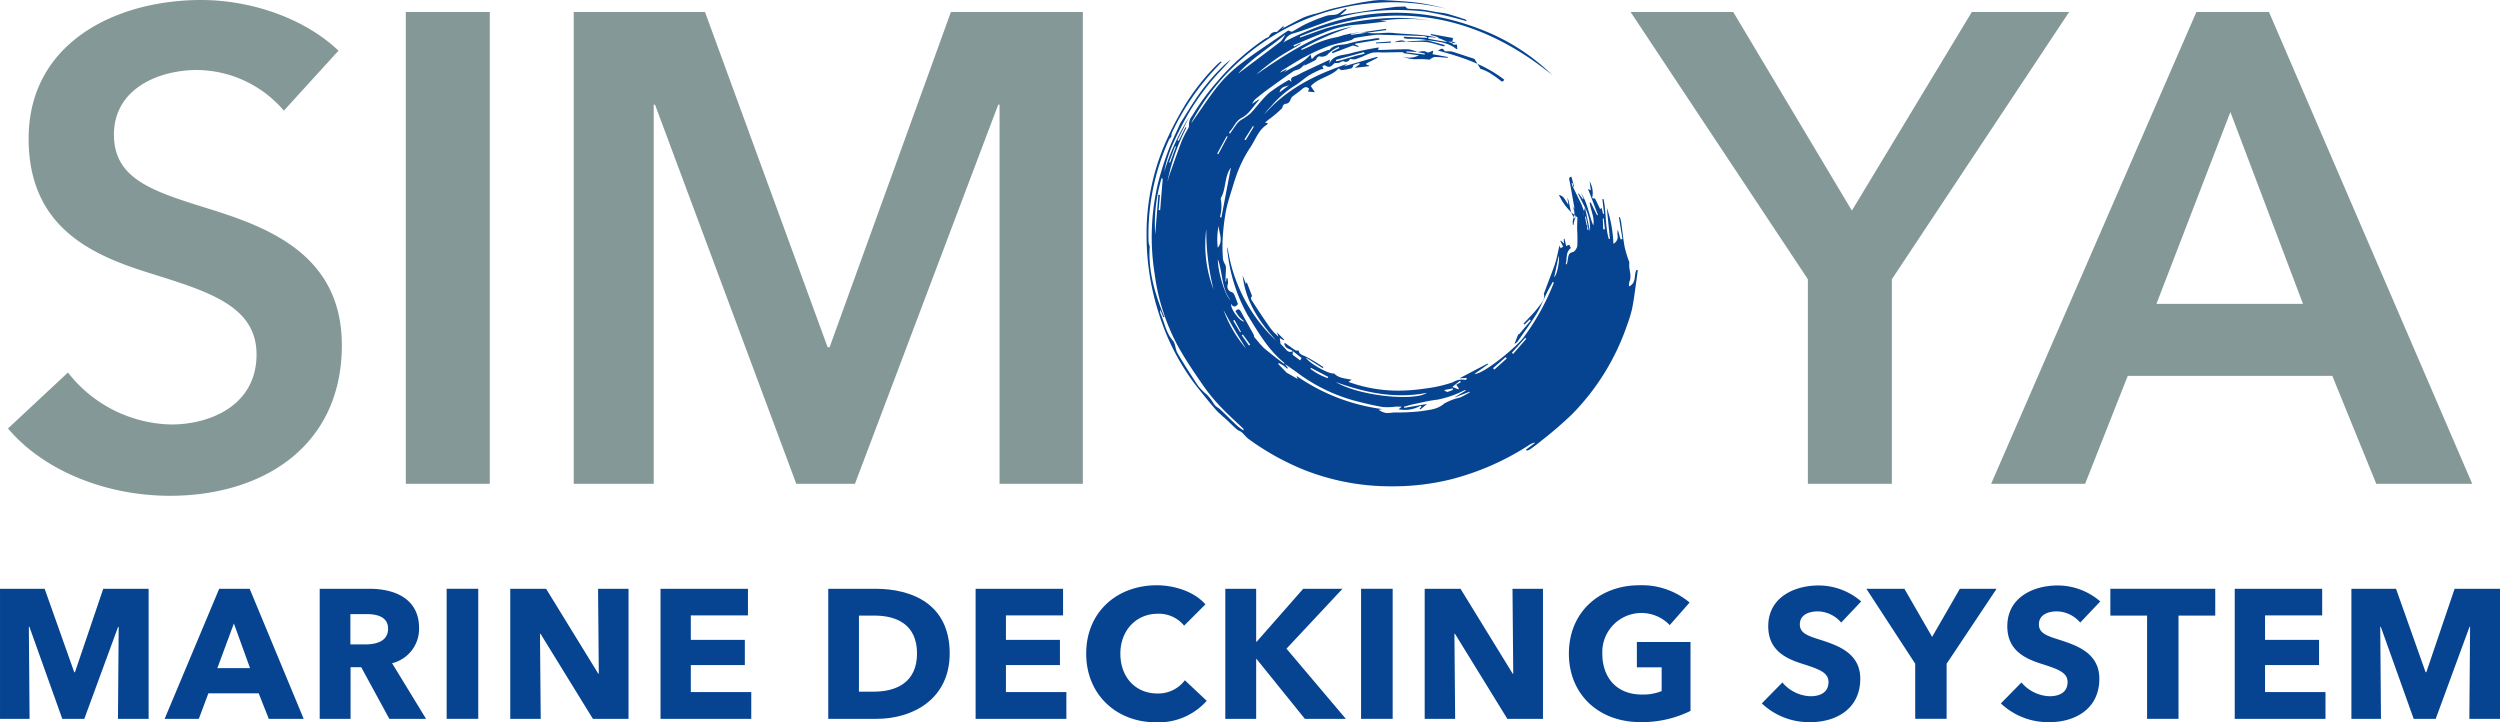 <svg xmlns="http://www.w3.org/2000/svg" width="385.631" height="111.428" viewBox="0 0 385.631 111.428"><g transform="translate(-1271.851 -112.012)"><path d="M1315.637,129.08a17.83,17.83,0,0,0-13.362-6.271c-5.962,0-12.849,2.878-12.849,9.971,0,6.682,5.653,8.635,13.877,11.2,9.353,2.878,21.277,6.99,21.277,21.279,0,15.624-12.232,23.23-26.52,23.23-9.457,0-19.222-3.6-24.978-10.382l9.251-8.634a20.724,20.724,0,0,0,15.933,8.017c6.064,0,13.157-2.981,13.157-10.793,0-7.607-7.607-9.765-16.755-12.643-8.839-2.775-18.4-7.092-18.4-20.661,0-14.8,13.465-21.381,26.623-21.381,7.3,0,15.625,2.57,21.176,7.813Z" fill="#839897"/><path d="M1334.447,113.866H1347.4v72.778h-12.952Z" fill="#839897"/><path d="M1360.35,113.866h20.25l18.913,51.7h.309l18.708-51.7h20.353v72.778h-12.849v-58.49h-.206l-22.1,58.489h-9.046l-21.792-58.489h-.2v58.49H1360.35Z" fill="#839897"/><path d="M1550.72,155.086l-27.343-41.22h15.83l18.3,30.632,18.5-30.632h15.008l-27.342,41.22v31.558H1550.72Z" fill="#839897"/><path d="M1610.647,113.866h11.2l31.352,72.778h-14.8l-6.785-16.653h-31.553l-6.58,16.653h-14.494Zm16.447,45.023-11.2-29.6-11.41,29.6Z" fill="#839897"/><path d="M1290.045,222.894l.113-14.2h-.085l-5.215,14.2h-3.4l-5.072-14.2h-.085l.113,14.2h-4.562V202.831h6.886L1283.3,215.7h.113l4.364-12.866h7v20.063Z" fill="#064492"/><path d="M1313.313,222.894l-1.559-3.939h-7.759l-1.474,3.939h-5.275l8.416-20.063h4.7l8.331,20.063Zm-5.384-14.708-2.551,6.887h5.044Z" fill="#064492"/><path d="M1331.905,222.894l-4.335-7.962h-1.644v7.962h-4.761V202.831h7.652c3.854,0,7.679,1.474,7.679,6.064a5.456,5.456,0,0,1-4.165,5.418l5.242,8.586Zm-3.429-16.152H1325.9v4.671h2.3c1.558,0,3.514-.4,3.514-2.437C1331.706,207.113,1329.921,206.742,1328.476,206.742Z" fill="#064492"/><path d="M1340.748,222.894V202.831h4.875v20.063Z" fill="#064492"/><path d="M1363.306,222.894l-8.077-13.12h-.084l.113,13.12h-4.7V202.831h5.527l8.047,13.093h.085l-.113-13.093h4.7v20.063Z" fill="#064492"/><path d="M1373.738,222.894V202.831h13.487v4.11h-8.813v3.772h8.332V214.6h-8.332v4.166h9.324V222.9Z" fill="#064492"/><path d="M1407.093,222.894h-7.481V202.831h7.255c5.7,0,11.477,2.381,11.477,9.975C1418.344,219.863,1412.619,222.894,1407.093,222.894Zm-.339-15.925h-2.409V218.7h2.3c3.457,0,6.659-1.417,6.659-5.894C1413.3,208.3,1410.1,206.969,1406.754,206.969Z" fill="#064492"/><path d="M1422.342,222.894V202.831h13.489v4.11h-8.813v3.772h8.331V214.6h-8.331v4.166h9.323V222.9Z" fill="#064492"/><path d="M1450.2,223.433c-6.178,0-10.8-4.307-10.8-10.6,0-6.433,4.761-10.542,10.882-10.542,2.805,0,5.838,1.02,7.509,2.947l-3.287,3.287a5,5,0,0,0-4.053-1.842c-3.372,0-5.781,2.608-5.781,6.15,0,3.655,2.352,6.148,5.7,6.148a5.119,5.119,0,0,0,4.25-2.039l3.372,3.173A9.957,9.957,0,0,1,1450.2,223.433Z" fill="#064492"/><path d="M1473.127,222.894l-7.452-9.238h-.057v9.238h-4.761V202.831h4.761v8.162h.085l7.17-8.162h6.064l-8.643,9.239,9.154,10.825Z" fill="#064492"/><path d="M1481.8,222.894V202.831h4.874v20.063Z" fill="#064492"/><path d="M1504.36,222.894l-8.076-13.12h-.085l.113,13.12h-4.7V202.831h5.525l8.048,13.093h.086l-.113-13.093h4.7v20.063Z" fill="#064492"/><path d="M1524.88,223.4c-6.405,0-11.024-4.25-11.024-10.57,0-6.433,4.761-10.542,10.882-10.542a11.43,11.43,0,0,1,7.736,2.664l-3.061,3.486a6.035,6.035,0,0,0-10.4,4.392c0,3.684,2.182,6.319,6.121,6.319a7.722,7.722,0,0,0,3.032-.538v-3.657h-3.825v-3.91h8.275v10.626A16.951,16.951,0,0,1,1524.88,223.4Z" fill="#064492"/><path d="M1555.856,208.046a4.856,4.856,0,0,0-3.57-1.729c-1.247,0-2.805.425-2.805,2.011,0,1.333,1.19,1.758,3.088,2.352,2.721.879,6.234,2.04,6.234,6.036,0,4.62-3.712,6.688-7.679,6.688a10.582,10.582,0,0,1-7.51-2.89l3.173-3.231a5.932,5.932,0,0,0,4.336,2.125c1.473,0,2.777-.566,2.777-2.182,0-1.53-1.53-2.012-4.165-2.862-2.551-.822-5.13-2.125-5.13-5.752,0-4.45,4.024-6.292,7.765-6.292a10.034,10.034,0,0,1,6.574,2.466Z" fill="#064492"/><path d="M1572.123,214.393v8.5h-4.846v-8.5l-7.537-11.562h5.866l4.279,7.425,4.279-7.425h5.667Z" fill="#064492"/><path d="M1592.727,208.046a4.856,4.856,0,0,0-3.57-1.729c-1.247,0-2.8.425-2.8,2.011,0,1.333,1.19,1.758,3.088,2.352,2.722.879,6.235,2.04,6.235,6.036,0,4.62-3.712,6.688-7.679,6.688a10.582,10.582,0,0,1-7.51-2.89l3.174-3.231a5.932,5.932,0,0,0,4.336,2.125c1.473,0,2.777-.566,2.777-2.182,0-1.53-1.53-2.012-4.165-2.862-2.551-.822-5.13-2.125-5.13-5.752,0-4.45,4.024-6.292,7.765-6.292a10.036,10.036,0,0,1,6.574,2.466Z" fill="#064492"/><path d="M1607.891,206.969v15.925h-4.846V206.969h-5.667v-4.138h16.181v4.138Z" fill="#064492"/><path d="M1616.565,222.894V202.831h13.488v4.11h-8.813v3.772h8.331V214.6h-8.331v4.166h9.323V222.9Z" fill="#064492"/><path d="M1652.753,222.894l.114-14.2h-.086l-5.214,14.2h-3.4l-5.072-14.2h-.085l.113,14.2h-4.562V202.831h6.882l4.562,12.866h.113l4.364-12.866h7v20.063Z" fill="#064492"/><path d="M1495.87,118.427l.123-.553-3.436-.622-.028.156,1.172.339-.011.1-1.5-.117-.013.253c.85.154,1.7.329,2.553.453a7.4,7.4,0,0,0,1.134,0c-.065.621.4.429.712.458l.013-.025.058.728a.22.22,0,0,1-.149-.02c-1.507-1.223-3.394-1.151-5.152-1.483a16.593,16.593,0,0,0-2.338-.093,4.387,4.387,0,0,1-.622-.114l.017-.205,3.55.175.061-.083a1.784,1.784,0,0,0-.529-.2c-2.084-.072-4.169-.13-6.252-.185a8.908,8.908,0,0,0-1.317.01q-1.529.19-3.044.466c-.227.042-.411.288-.64.35-1.167.32-2.373.523-3.5.932a29.175,29.175,0,0,0-3.6,1.641c-1.147.6-2.235,1.318-3.344,1.99a1.625,1.625,0,0,0-.481.442l.964-.516.061.085-.462.416c1.363-.892,2.96-1.387,4.143-2.8l.145.658c.081-.009.146,0,.164-.02.576-.776,1.5-.925,2.307-1.292.1-.044.267.006.316-.056.775-.975,1.994-.643,2.981-.99a20.9,20.9,0,0,1,3.234-.621c.324-.058.648-.123.975-.167a3.02,3.02,0,0,1,.466,0l.021.212-3.715.61.01.187.492.165-.05.167-.8-.235-3.173,1.2-.093-.2,1.145-.609-.087-.161a4.968,4.968,0,0,0-1.534.977,1.334,1.334,0,0,1-1.424.476c-.1-.028-.267.093-.361.187s-.137.32-.256.384c-.571.31-1.16.587-1.719.863l.039-.212a4.792,4.792,0,0,1-.759.7c-.3.181-.714.191-1,.388-1.3.89-2.586,1.812-3.864,2.74-.621.45-1.222.93-1.817,1.413a2.089,2.089,0,0,0-.649.847l1.006-.67.069.068c-.873.949-1.587,2.205-2.663,2.757-1.041.535-1.224,1.515-1.926,2.166-.047.044-.037.15.076.308.382-.548.749-1.107,1.153-1.637a2.767,2.767,0,0,1,.613-.518,9.38,9.38,0,0,0,1.41-.99c.973-1.016,1.787-2.2,2.833-3.127a24.528,24.528,0,0,1,3.11-2.041l.4.315c-.26-.624.127-.737.553-.9.445-.168.852-.435,1.285-.638,1.3-.616,2.61-1.222,4.075-1.906l-.136.675c.673-1.489,2.2-1.288,3.372-1.659a40.619,40.619,0,0,1,4.3-.886l-.108.4c1.568-.048,3.118-.131,4.667-.12a5.011,5.011,0,0,1,1.375.416l-1.666-.09-.013.152,2.814.339.039-.157-1.2-.25c.509,0,1-.3,1.545.061.178.118.623-.165.945-.264h0l-.111.549,2.36.435-.02.126c-.66-.05-1.321-.118-1.982-.135a1.4,1.4,0,0,0-.549.235c-.11.055-.214.19-.317.186a10.823,10.823,0,0,0-1.963-.07,5.058,5.058,0,0,1-2.212-.439,3.176,3.176,0,0,0,2.577-.161l-2.3-.32-.009.016c-.064-.064-.128-.184-.191-.183-1.053.009-2.106.035-3.159.051a8.969,8.969,0,0,0-1.511.02,7.93,7.93,0,0,0-1.357.537,13.153,13.153,0,0,1-1.34.5,2.276,2.276,0,0,1-.744-.078.736.736,0,0,1-.956.412h0l-.067-.031c-.186-.076-.521.215-.77.255-.229.023-.539-.039-.672.086-.409.385-.756.755-1.353.3-.091-.069-.323.046-.465.072l.184.478a1.652,1.652,0,0,0-.436.074,15.412,15.412,0,0,0-1.813.908c-.786.508-1.473,1.177-2.281,1.641a15.777,15.777,0,0,0-3.536,3.1,9.208,9.208,0,0,0-1.089,1.293c3.456-3.959,7.958-6.181,12.829-7.812l-.512.376,5.12-1.467.068.148-1.776.887.052.187.41.128-.014.1-2.218.257.792-.585-.088-.158-.853.265c-.148.276-.2.505-.3.532a10.619,10.619,0,0,1-1.542.294c-.139.016-.3-.164-.478-.271-1.143,1.275-3.121,1.425-4.3,2.744l.638.934-1.064-.1.172-.424c-.361-.38-.69-.294-1.062.027-.449.388-.941.726-1.414,1.086-.272.207-.242.221-.478.742a.807.807,0,0,1-.542.442c-.472.026-.574.3-.649.666a17.484,17.484,0,0,1-2.089,1.771,3.725,3.725,0,0,0-.562.519l.434.037c-.057.094-.083.2-.149.238-1.344.84-1.757,2.355-2.6,3.561a19.79,19.79,0,0,0-2.351,4.989c-.035.1-.08.2-.11.309-.426,1.461-.945,2.9-1.249,4.389a33.891,33.891,0,0,0-.519,4.4A23.969,23.969,0,0,0,1460.5,152a2.99,2.99,0,0,0,.394.918c.023.135.045.273.067.411l-.083,2.063.108.009.039-.477.165-.009a2.622,2.622,0,0,1,.073.9.9.9,0,0,0,.429,1.2h0a.861.861,0,0,0,.191.065.759.759,0,0,1,.367.4c.2.46.369.938.557,1.427-.335.471-.683.555-1.065-.02-.054.9,1.447,2.825,2.045,2.7a7.469,7.469,0,0,1-.768-.688,8.416,8.416,0,0,1-.594-.9c.416-.426.637-.319.879.142.61,1.158,1.275,2.286,1.9,3.434a1.406,1.406,0,0,1,.115.436c.239.275.409.474.583.67a9.639,9.639,0,0,0,.961,1.059c.938.783,1.91,1.523,2.873,2.275a1.054,1.054,0,0,0,.283.113l.489.638-.109.125a6.1,6.1,0,0,0-.549-.468c-.234-.159-.493-.282-.741-.42l-.079.169,1.29,1.327,1.7.969-.175-.473a30,30,0,0,0,13.251,5.123l-.6.1a2.947,2.947,0,0,0,1.186.5,6.46,6.46,0,0,0,1.12-.083,32.887,32.887,0,0,0,4.291-.2c1.193-.208,2.463-.235,3.52-1.165a8.685,8.685,0,0,1,2.444-.934,16.1,16.1,0,0,0,1.519-.807l-.057-.083-2.2.845-.026-.04,1.683-1a.243.243,0,0,0-.228-.043,15.694,15.694,0,0,1-4.186,1.457c-1.24.135-2.462.446-3.688.7-.49.1-.97.253-1.454.383l.046.176,3.494-.592-1,.841-.138-.119.3-.294-.158-.155a4.874,4.874,0,0,1-3.376.538l.49-.4c-.358,0-.641-.017-.922-.008a10.016,10.016,0,0,1-2.026.061c-1.487-.262-2.963-.611-4.424-1a26.321,26.321,0,0,1-8.772-4.319c-.633-.461-1.285-.9-1.927-1.345a.757.757,0,0,0-.131-.22c-2.432-1.985-3.953-4.665-5.566-7.277a25.591,25.591,0,0,1-3.1-9.675,2.147,2.147,0,0,1-.009-.849,24.52,24.52,0,0,0,7.545,14.492c-2.567-2.9-4.765-5.988-5.211-10.1l.5,1.3.129-.269.832,2.166c-.4.29-.021.673.161.96.818,1.3,1.675,2.569,2.553,3.824a8.167,8.167,0,0,0,1.354,1.451l-.26-.677,1.133,1.138-.08.1-.6-.335.122.89c.187.192.517.5.812.844.315.367.65.534,1.1.264-.021.224-.04.446-.052.575l1.172.871.213-.372-1.342-1.057c-.376-.351-1.038-.311-1.239-.906a1.13,1.13,0,0,0-.114-.2l.135-.161c.521.375,1.037.758,1.57,1.116.109.073.287.046.553.082.043.582.627.684,1.174.946a28.852,28.852,0,0,1,2.617,1.585l-.093.154-2.625-1.645c.618,1,3.756,2.675,4.366,2.458.714.755,1.7.763,2.718.986l-.5.326a22.507,22.507,0,0,0,8.588,1.336,27.322,27.322,0,0,0,3.18-.3,20.909,20.909,0,0,0,4.35-.977,2.612,2.612,0,0,1,1.951-.357c.052.02.157-.1.21-.309l-1.136.05,4.322-2.267.08.11-2.1,1.479c1.223.169,6.5-4.113,7.633-5.7a36.028,36.028,0,0,0,4.62-8.384l-.174-.1c-.287.524-.59,1.038-.855,1.573-.541,1.09-.979,2.24-1.609,3.274-.875,1.436-1.883,2.791-2.84,4.176a1.589,1.589,0,0,1-.6.546l.6-1.543.075.094,1.846-2.181-.157-.155-.816.794-.147-.146c.768-.841,1.6-1.634,2.281-2.539.439-.583,1.077-1.164.846-2.059-.009-.035.023-.083.039-.124.542-1.435,1.1-2.865,1.619-4.306a14.59,14.59,0,0,0,.416-1.524c.111-.447.2-.9.322-1.472l.211.4.368-.269-.431-.851.1-.061.452.45-.024-.706.121-.024.25,1.117.473-.209.257.52c-.875.672-.538,1.658-.8,2.472l.16.043c.036-.139.079-.277.107-.419.034-.172.05-.349.084-.521.086-.436.118-.826.74-.951.3-.059.661-.619.7-.982a25.343,25.343,0,0,0-.029-2.6c0-.682.031-1.364.05-2.045l-.285-.044-.346,1.492h-.075a2.731,2.731,0,0,1,.028-.884,2.044,2.044,0,0,0-.231-2.175l1.3,1.664.145-.061-.649-2.13.212-.08c.276.655.589,1.3.82,1.971s.39,1.391.575,2.073c.4-.9-2.687-1.37-4.349-5.019.844.171.975.957,1.459,1.487l-.163-1.1c.477,1.027.279,2.3,1.19,3.269a1.485,1.485,0,0,0,.1-.456c-.3-1.747-.6-3.493-.923-5.237-.061-.332-.239-.665.26-.774l.423,1.566-.091.029-.191-.663-.1.017a1.653,1.653,0,0,0,.08.4c.449.931.919,1.854,1.361,2.788.174.367.3.758.464,1.194.057-.227.1-.4.148-.58.249,1.189.5,2.378.768,3.676a6.949,6.949,0,0,0-.768-3.674l-1.062-2.1.076-.076.663.885.1-.054-.392-.9c1.029,1.549,1.214,3.4,1.888,5,.258-1.155-.39-2.3-.549-3.5l.165-.032.973,1.978.137-.056-1.537-4.019.439.217-.189-1.366a3.561,3.561,0,0,1,.464,2.167c-.02.139-.213.552.282.449.04-.008.122.085.152.146.244.491.48.986.726,1.5l.22-.179.231.922.164-.019-.27-2.244.182-.02c.439,2.027.238,4.155.809,6.161l.174-.02-.483-4.818a18.894,18.894,0,0,1,1.016,5.577,1.2,1.2,0,0,0,.633-1.371,3,3,0,0,1,.045-.807l.442,1.5.277-.057-.54-3.369.124-.043a4.891,4.891,0,0,1,.208.709c.183,1.292.31,2.592.538,3.876a19.081,19.081,0,0,0,.627,2.124,1.074,1.074,0,0,1,.109.4c-.136.969.439,1.936,0,2.91a2.423,2.423,0,0,0-.049.7c1.221-.55.691-1.793,1.16-2.553l.187.039c-.072.568-.135,1.136-.217,1.7-.208,1.428-.373,2.864-.658,4.277a21.576,21.576,0,0,1-.828,2.667,36.238,36.238,0,0,1-8.476,13.633,61.774,61.774,0,0,1-4.716,4.063c-.544.458-1.121.879-1.7,1.3a2.314,2.314,0,0,1-.543.216l-.094-.172,1.349-1-.03-.08a3.433,3.433,0,0,0-.663.261,40.757,40.757,0,0,1-12.194,5.4,37.172,37.172,0,0,1-9.071,1.086,36.274,36.274,0,0,1-13.372-2.435,39.785,39.785,0,0,1-8.783-4.839c-.409-.291-.71-.728-1.094-1.06-.216-.186-.535-.255-.749-.442-.535-.468-1.034-.979-1.555-1.464-.563-.525-1.183-1-1.688-1.573-.958-1.09-1.859-2.23-2.77-3.359a35.63,35.63,0,0,1-6.036-11.533,39,39,0,0,1-1.88-12.218,35.081,35.081,0,0,1,2.715-13.629,49.459,49.459,0,0,1,3.05-5.975,33.423,33.423,0,0,1,5.106-6.521,7.78,7.78,0,0,1,.6-.5l.1.113-.967,1.019a37.968,37.968,0,0,0-6.707,9.916,2,2,0,0,0-.076.6,1.851,1.851,0,0,0-.335.383,35.191,35.191,0,0,0-3.176,15.821,3.127,3.127,0,0,0,.182.694c-.268,3.817.823,7.377,2.25,10.873l-.16.042-.434-1.132a.842.842,0,0,0,.024.622c.613,1.367.823,2.9,1.87,4.1.428.493.384,1.366.735,1.96,1.023,1.738,2.111,3.443,3.233,5.12a10.276,10.276,0,0,0,1.3,1.283,8.209,8.209,0,0,1,.7.838,9.479,9.479,0,0,0,.571.832c.224.238.547.379.786.606.886.839,1.745,1.707,2.634,2.541a9.052,9.052,0,0,0,.949.69c.028-.142.009-.227-.043-.276-1.156-1.11-2.359-2.173-3.458-3.336a27.438,27.438,0,0,1-2.632-3.189c-1.382-2-2.77-4.017-3.949-6.14a32.279,32.279,0,0,1-3.621-11.206,36.028,36.028,0,0,1,.527-14.022,47.273,47.273,0,0,1,1.533-4.877c.543-1.463,1.245-2.866,1.878-4.3.749-1.187,1.471-2.392,2.252-3.558a31.909,31.909,0,0,1,4.6-5.513,9.714,9.714,0,0,1,.968-.771c-1.137,1.253-2.338,2.455-3.394,3.774a39.673,39.673,0,0,0-2.943,4.178,50.633,50.633,0,0,0-2.385,4.587,19.391,19.391,0,0,0-1.573,4.8,34.739,34.739,0,0,1,3.859-8.473l-1.809,3.556.183.1,1.057-2.1.145.057a31.26,31.26,0,0,0-2.927,8.366c.143-.468.269-.942.434-1.4.6-1.681,1.186-3.366,1.827-5.031a19.232,19.232,0,0,1,.912-1.749.882.882,0,0,0,.155-.5,2.1,2.1,0,0,1,.474-1.473,37.047,37.047,0,0,1,3.8-5.22,36.445,36.445,0,0,1,7.474-6.708c.192-.135.51-.174.6-.347a1.151,1.151,0,0,1,1.171-.694c.072,0,.153-.113.225-.179q.393-.354.784-.716l.124.15-.334.216c.025.006.053.023.068.015,1.117-.585,2.215-1.212,3.358-1.741a15.029,15.029,0,0,1,1.968-.6c.789-.239,1.567-.521,2.365-.721,1.153-.289,2.317-.535,3.481-.772.8-.164,1.6-.3,2.414-.416a10.437,10.437,0,0,1,1.925-.15c1.8.1,3.6.192,5.382.412a32.887,32.887,0,0,1,4.37.923,35.137,35.137,0,0,0-39.3,17.6,2,2,0,0,0,.2-.2c.061-.077.1-.171.159-.251,1.332-1.873,2.568-3.825,4.03-5.589a22.062,22.062,0,0,1,3.6-3.336c1.912-1.464,3.943-2.774,5.923-4.149.283-.2.566-.393.853-.585.235-.158.282-.139.584.033a.383.383,0,0,0,.313-.041c.707-.388,1.385-.838,2.115-1.173a29.7,29.7,0,0,1,3.018-1.2c.527-.175,1.133-.1,1.675-.245a3.325,3.325,0,0,0,.867-.573c.162-.108.333-.2.5-.306l.121.161-1.016.886c.448-.094.745-.171,1.045-.218,1.411-.224,2.821-.45,4.234-.657,1.114-.163,2.233-.3,3.349-.448l1.43-.049c.147.116.287.317.445.334.69.071,1.389.054,2.077.134.742.087,1.474.248,2.211.371.58.1,1.175.135,1.741.285.932.247,1.847.561,2.767.853a.37.37,0,0,1,.235.292c-.292-.083-.581-.18-.875-.249a51.919,51.919,0,0,0-5.567-1.25,38.269,38.269,0,0,0-8.424.006,26.536,26.536,0,0,0-5.907,1.279c-2,.684-3.945,1.515-5.967,2.1a1.977,1.977,0,0,0-1.338,1.137c-.045.087-.15.142-.214.244,9.786-5.181,19.87-6.074,30.265-2.089a32.344,32.344,0,0,1,11.241,7.127c-11.835-9.6-24.766-11.788-38.907-5.971l-.006.191c1.615-.562,3.206-1.216,4.853-1.66a40.82,40.82,0,0,1,5.115-1.009,40,40,0,0,1,5.152-.374,36.912,36.912,0,0,1,5.186.436,27.779,27.779,0,0,0-8,.034l1,.041v.05c-1.622.174-3.24.4-4.865.508a16.315,16.315,0,0,0-4.8,1.238c-1.563.6-3.1,1.277-4.647,1.92l.09.2.987-.5.041.1c-1.19.706-2.411,1.364-3.56,2.132a32.858,32.858,0,0,0-3.3,2.577c4.632-3.171,9.261-6.314,14.915-7.4a42.741,42.741,0,0,0-7.975,3.465l.065.155c.453-.2.916-.387,1.36-.609a15.236,15.236,0,0,1,3.981-1.353c.524-.1,1.023-.339,1.548-.418a9.668,9.668,0,0,1,3.1-.3c1.43.275,2.811-.087,4.212.061,1.457.154,2.929.168,4.386.331a11.783,11.783,0,0,1,2.96.611,7.192,7.192,0,0,0,1.7.608,3.187,3.187,0,0,0,.543-.049m2.859,2.491c-1.154-.379-2.3-.767-3.462-1.131a2.887,2.887,0,0,0-.63-.028c-.187-.014-.491.016-.539-.078-.316-.621-.627-.192-1.027-.054,3.7,1,7.231,2.147,10.255,4.5-.267.474-.447.239-.7.039a15.644,15.644,0,0,0-1.645-1.141,6.431,6.431,0,0,0-1.328-.575m-8.269-4.409,2.76.735-.04.183a1.76,1.76,0,0,1-.34-.028c-.746-.2-1.48-.457-2.237-.581a13.011,13.011,0,0,0-1.934-.06,9.612,9.612,0,0,1-1.1,0c-.333-.035-.656-.214-.985-.219a2.732,2.732,0,0,0-1.115.275m-9.047,52.427c3.806,2.233,12.2,2.947,14.044,1.658-4.865.948-9.494-.007-14.048-1.664Zm-26.7-31.4-.186-.02a24.251,24.251,0,0,0-.972,8.607l.486-6.085.242.018-.2,2.341.232.017Zm18.9-22.212c-2.481,2.071-5.3,3.764-7.3,6.048,2.078-1.562,4.348-3.245,6.584-4.972a4.091,4.091,0,0,0,.712-1.084Zm-11.061,39.324a37,37,0,0,1-1.121-9.319,19.127,19.127,0,0,0,1.122,9.319Zm1.194-11.038c.494-2.6.982-5.16,1.478-7.767-1.035,1.427-.706,3.3-1.575,4.754a6.077,6.077,0,0,1-.1,2.812c-.008.057.129.133.2.2Zm1.424,12.687c-1.439-1.862-1.181-4.239-1.952-6.3C1459.668,153.827,1460.877,157.827,1461.676,158.314Zm2.384,7.456c-.6-.981-1.219-1.952-1.8-2.944s-1.108-1.977-1.66-2.966a19.208,19.208,0,0,0,3.46,5.911Zm-4.213-18.935a10.146,10.146,0,0,0-.135,3.392c.9-1.132.158-2.268.135-3.391Zm18.077-25.58.05.206c.225-.046.454-.077.675-.14.854-.244,1.7-.5,2.559-.746.19-.054.387-.083.579-.13s.373-.1.561-.145l-.076-.255Zm7.76-4.6-.027-.19-5.383.762.023.164Zm25.917,38.11c.439-.309.873-2.531.7-3.315Zm-37.518,13.991-.084.157a9.617,9.617,0,0,0,2.659,1.427l.1-.182Zm33.215-4.482-.164-.144-2.062,2.3.2.179Zm-5.131,4.531.2.223,1.92-1.723-.179-.2Zm-40.93-35.709-.157-.076-1.463,2.685.173.093Zm-9.039,3.931.152.068.9-2.467-.131-.048Zm45.006,33.93-.146-.2-1.165.937.922.376.083-.127-.408-.582ZM1486.38,118.6l.017-.193-2.3.161.008.134Zm-22.573,14.917.2.109,1.256-2.081-.144-.089Zm52.214,11.635.146-.031-.938-2.077-.17.073Zm-52.882,18.1.137-.043-1-1.846-.2.11Zm1.37,2.063.192-.138-1.138-1.572-.172.125Zm6.2-40.172c-.555.256-1.332.22-1.481,1.114ZM1496,172.111l-.083-.184-1.334.257c.2.108.39.3.545.275a4.126,4.126,0,0,0,.87-.344Zm23.145-24.723.266-.014-.177-1.66-.146.01Zm-2.41.094.141-.028-.4-2.043-.129.025Z" fill="#064492"/></g></svg>
